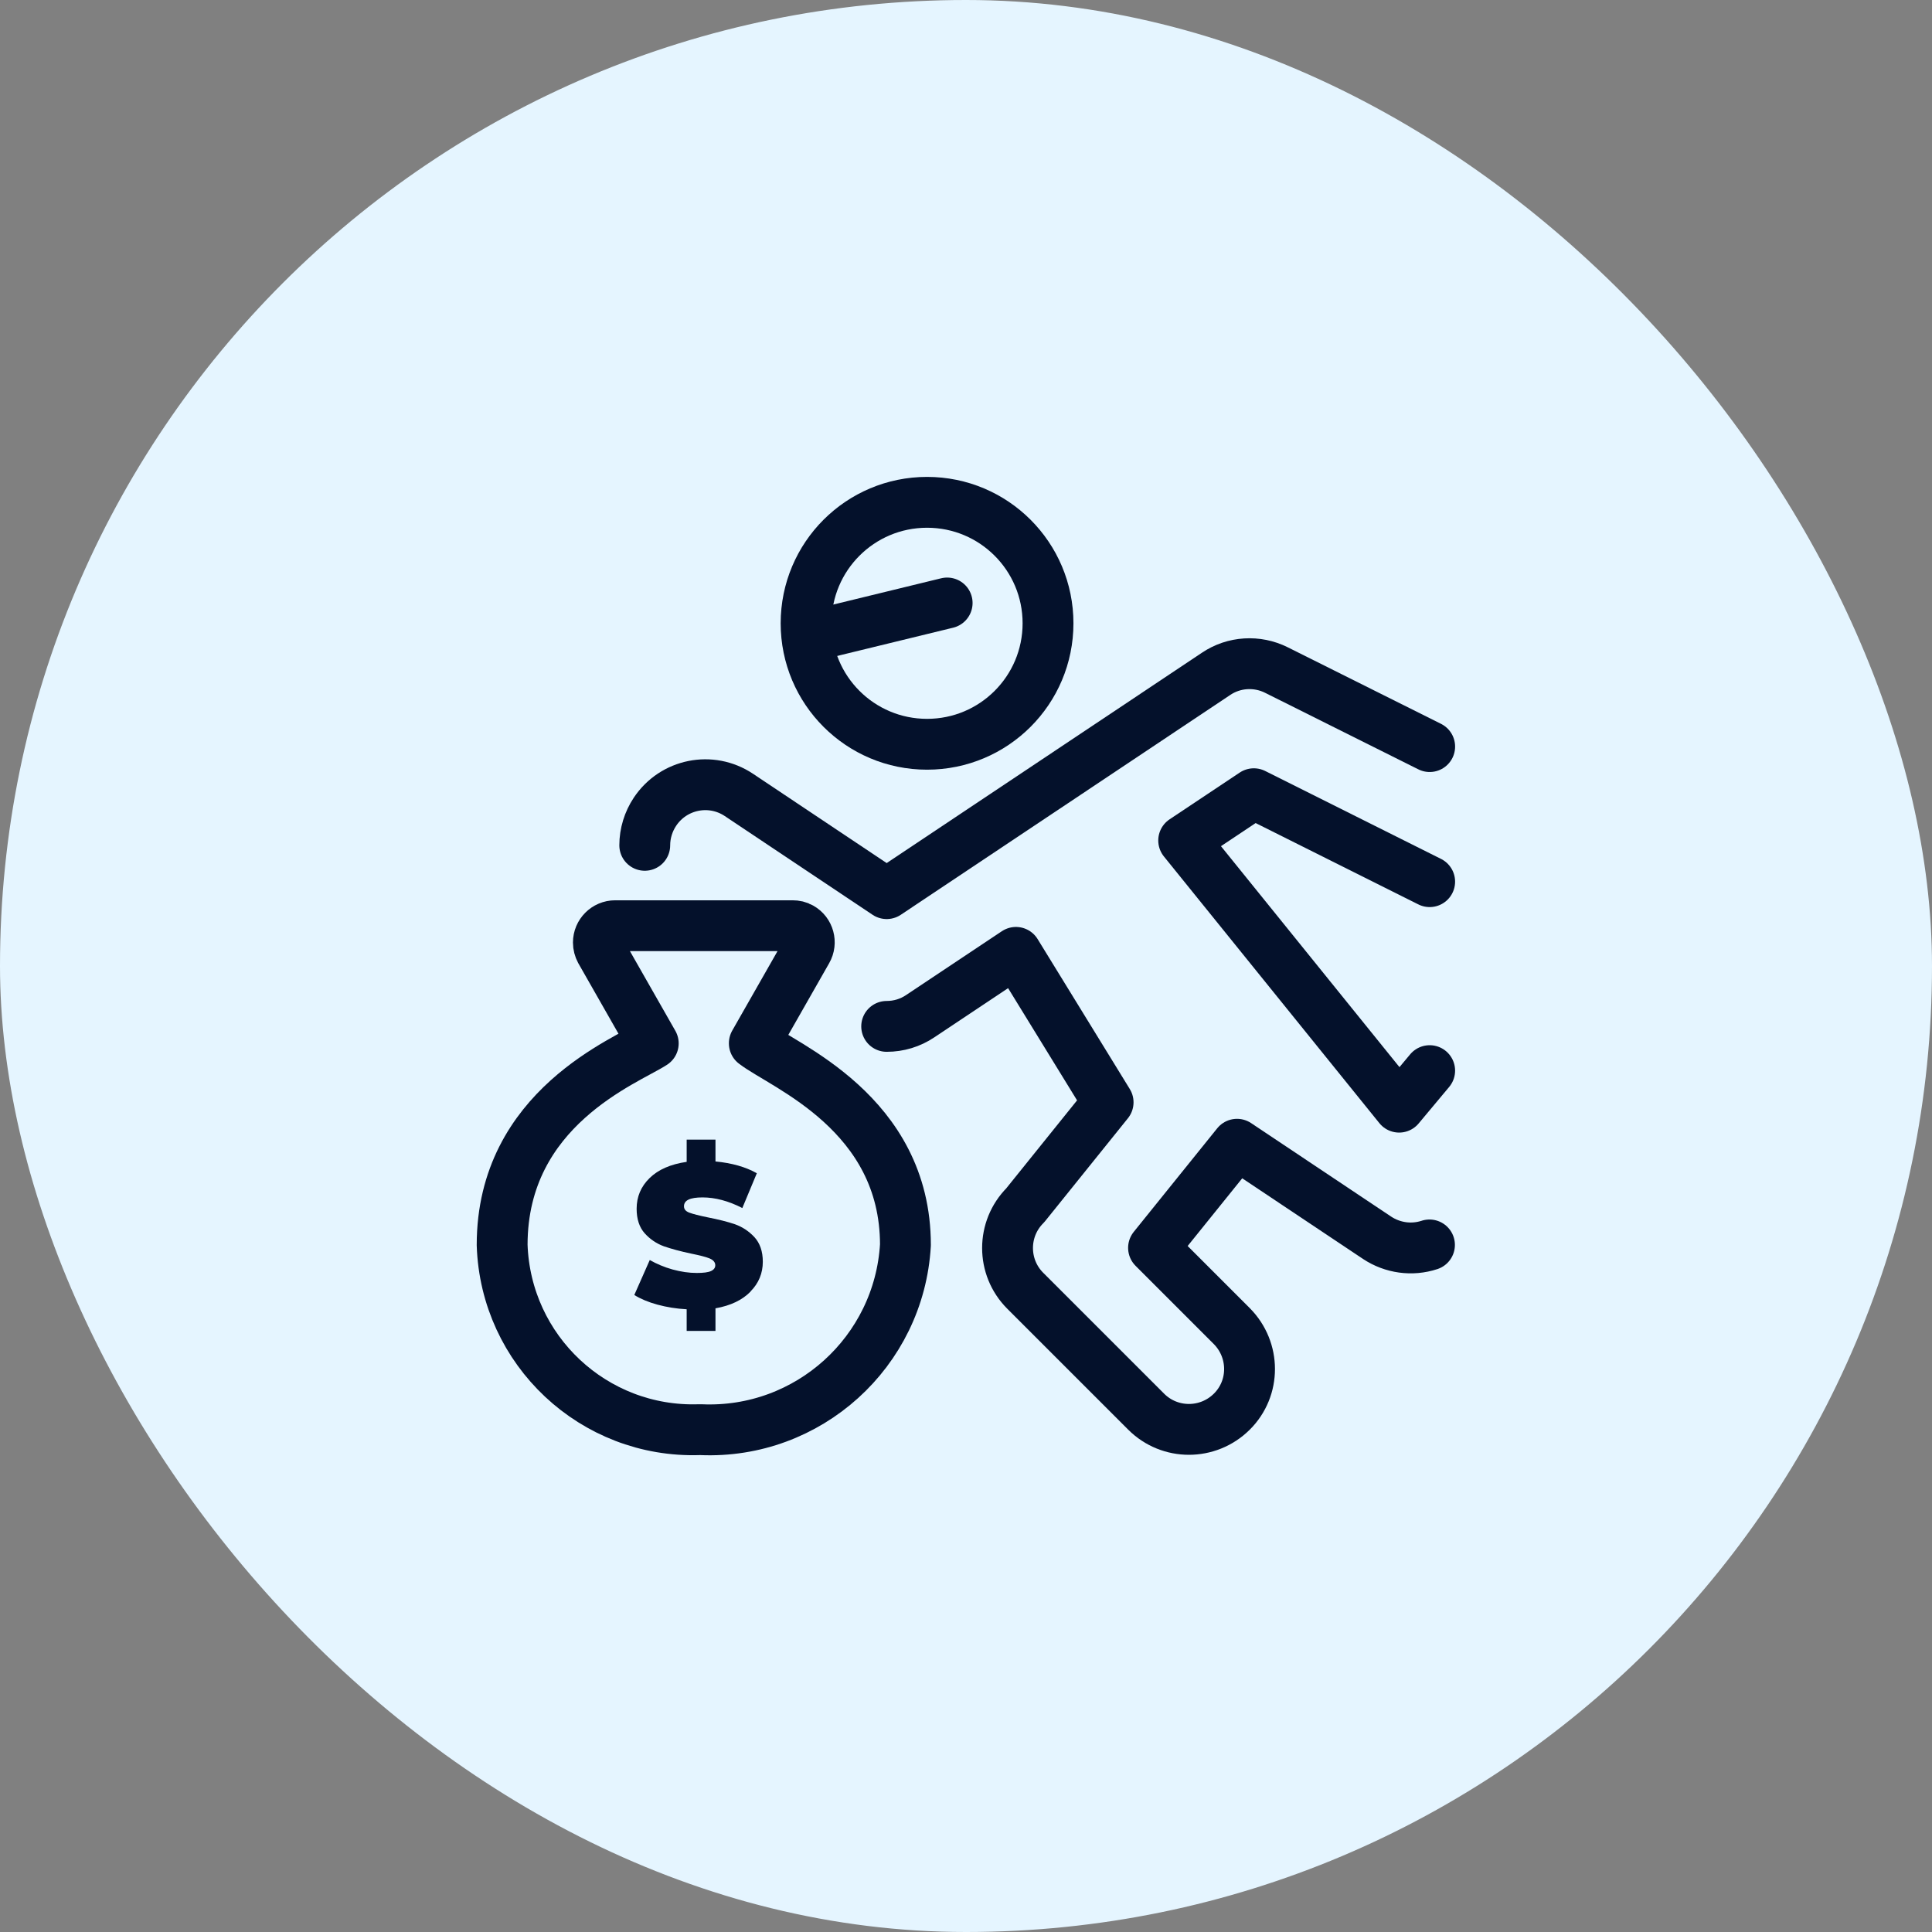 <svg width="152" height="152" viewBox="0 0 152 152" fill="none" xmlns="http://www.w3.org/2000/svg">
<rect x="0" y="0" width="152" height="152" fill="#808080" stroke="none"/>
<rect width="152" height="152" rx="76" fill="#E5F5FF"/>
<path d="M72.936 39.52C78.196 39.52 82.453 43.777 82.453 49.038C82.453 54.298 78.196 58.555 72.936 58.555C67.676 58.555 63.419 54.298 63.419 49.038C63.419 43.777 67.676 39.52 72.936 39.52Z" stroke="#04112B" stroke-width="4" stroke-linecap="round" stroke-linejoin="round"/>
<path d="M69.759 80.751C70.701 80.751 71.614 80.477 72.404 79.945L79.93 74.928L87.181 86.725L80.659 94.829C78.805 96.683 78.805 99.694 80.659 101.548L90.177 111.065C92.031 112.92 95.041 112.92 96.911 111.065C98.781 109.211 98.766 106.2 96.911 104.33L90.754 98.173L97.322 90.024L108.344 97.383C109.56 98.188 111.081 98.401 112.464 97.945" stroke="#04112B" stroke-width="4" stroke-linecap="round" stroke-linejoin="round"/>
<path d="M112.48 58.738L100.424 52.717C98.904 51.957 97.08 52.063 95.666 53.021L69.76 70.307L58.13 62.538C55.94 61.079 52.991 61.672 51.531 63.861C51.014 64.636 50.726 65.564 50.726 66.506" stroke="#04112B" stroke-width="4" stroke-linecap="round" stroke-linejoin="round"/>
<path d="M112.479 84.232L110.077 87.106L93.126 66.125L98.645 62.446L112.479 69.364" stroke="#04112B" stroke-width="4" stroke-linecap="round" stroke-linejoin="round"/>
<path d="M63.845 50.04L74.517 47.44" stroke="#04112B" stroke-width="4" stroke-linecap="round" stroke-linejoin="round"/>
<path d="M59.346 82.073L63.496 74.791C63.861 74.153 63.633 73.347 63.01 72.997C62.812 72.876 62.584 72.83 62.356 72.83H48.4C47.67 72.83 47.077 73.423 47.077 74.153C47.077 74.381 47.138 74.609 47.244 74.806L51.395 82.089C49.312 83.457 39.506 87.136 39.506 97.945C39.779 106.246 46.712 112.753 55.013 112.48C55.059 112.48 55.104 112.48 55.15 112.48C63.587 112.844 70.748 106.368 71.235 97.945C71.235 87.547 61.626 83.852 59.346 82.089V82.073Z" stroke="#04112B" stroke-width="4" stroke-linecap="round" stroke-linejoin="round"/>
<path d="M59.056 101.61C58.403 102.279 57.491 102.72 56.29 102.932V104.711H54.024V103.008C53.219 102.963 52.458 102.841 51.729 102.644C50.999 102.446 50.391 102.187 49.904 101.883L51.12 99.132C51.653 99.436 52.261 99.694 52.914 99.877C53.583 100.059 54.207 100.15 54.815 100.15C55.332 100.15 55.712 100.105 55.94 99.998C56.168 99.892 56.274 99.74 56.274 99.542C56.274 99.314 56.122 99.132 55.834 99.01C55.545 98.888 55.058 98.767 54.389 98.63C53.523 98.448 52.808 98.25 52.23 98.052C51.653 97.839 51.151 97.505 50.725 97.034C50.3 96.562 50.087 95.909 50.087 95.103C50.087 94.16 50.421 93.355 51.105 92.686C51.789 92.017 52.763 91.591 54.024 91.409V89.66H56.29V91.378C57.567 91.5 58.661 91.804 59.543 92.305L58.403 95.042C57.308 94.48 56.259 94.206 55.271 94.206C54.283 94.206 53.812 94.434 53.812 94.905C53.812 95.133 53.948 95.3 54.237 95.407C54.526 95.513 54.997 95.635 55.666 95.772C56.518 95.939 57.247 96.121 57.825 96.319C58.418 96.532 58.92 96.866 59.361 97.338C59.786 97.809 60.014 98.448 60.014 99.269C60.014 100.165 59.695 100.956 59.041 101.61H59.056Z" fill="#04112B"/>
</svg>
